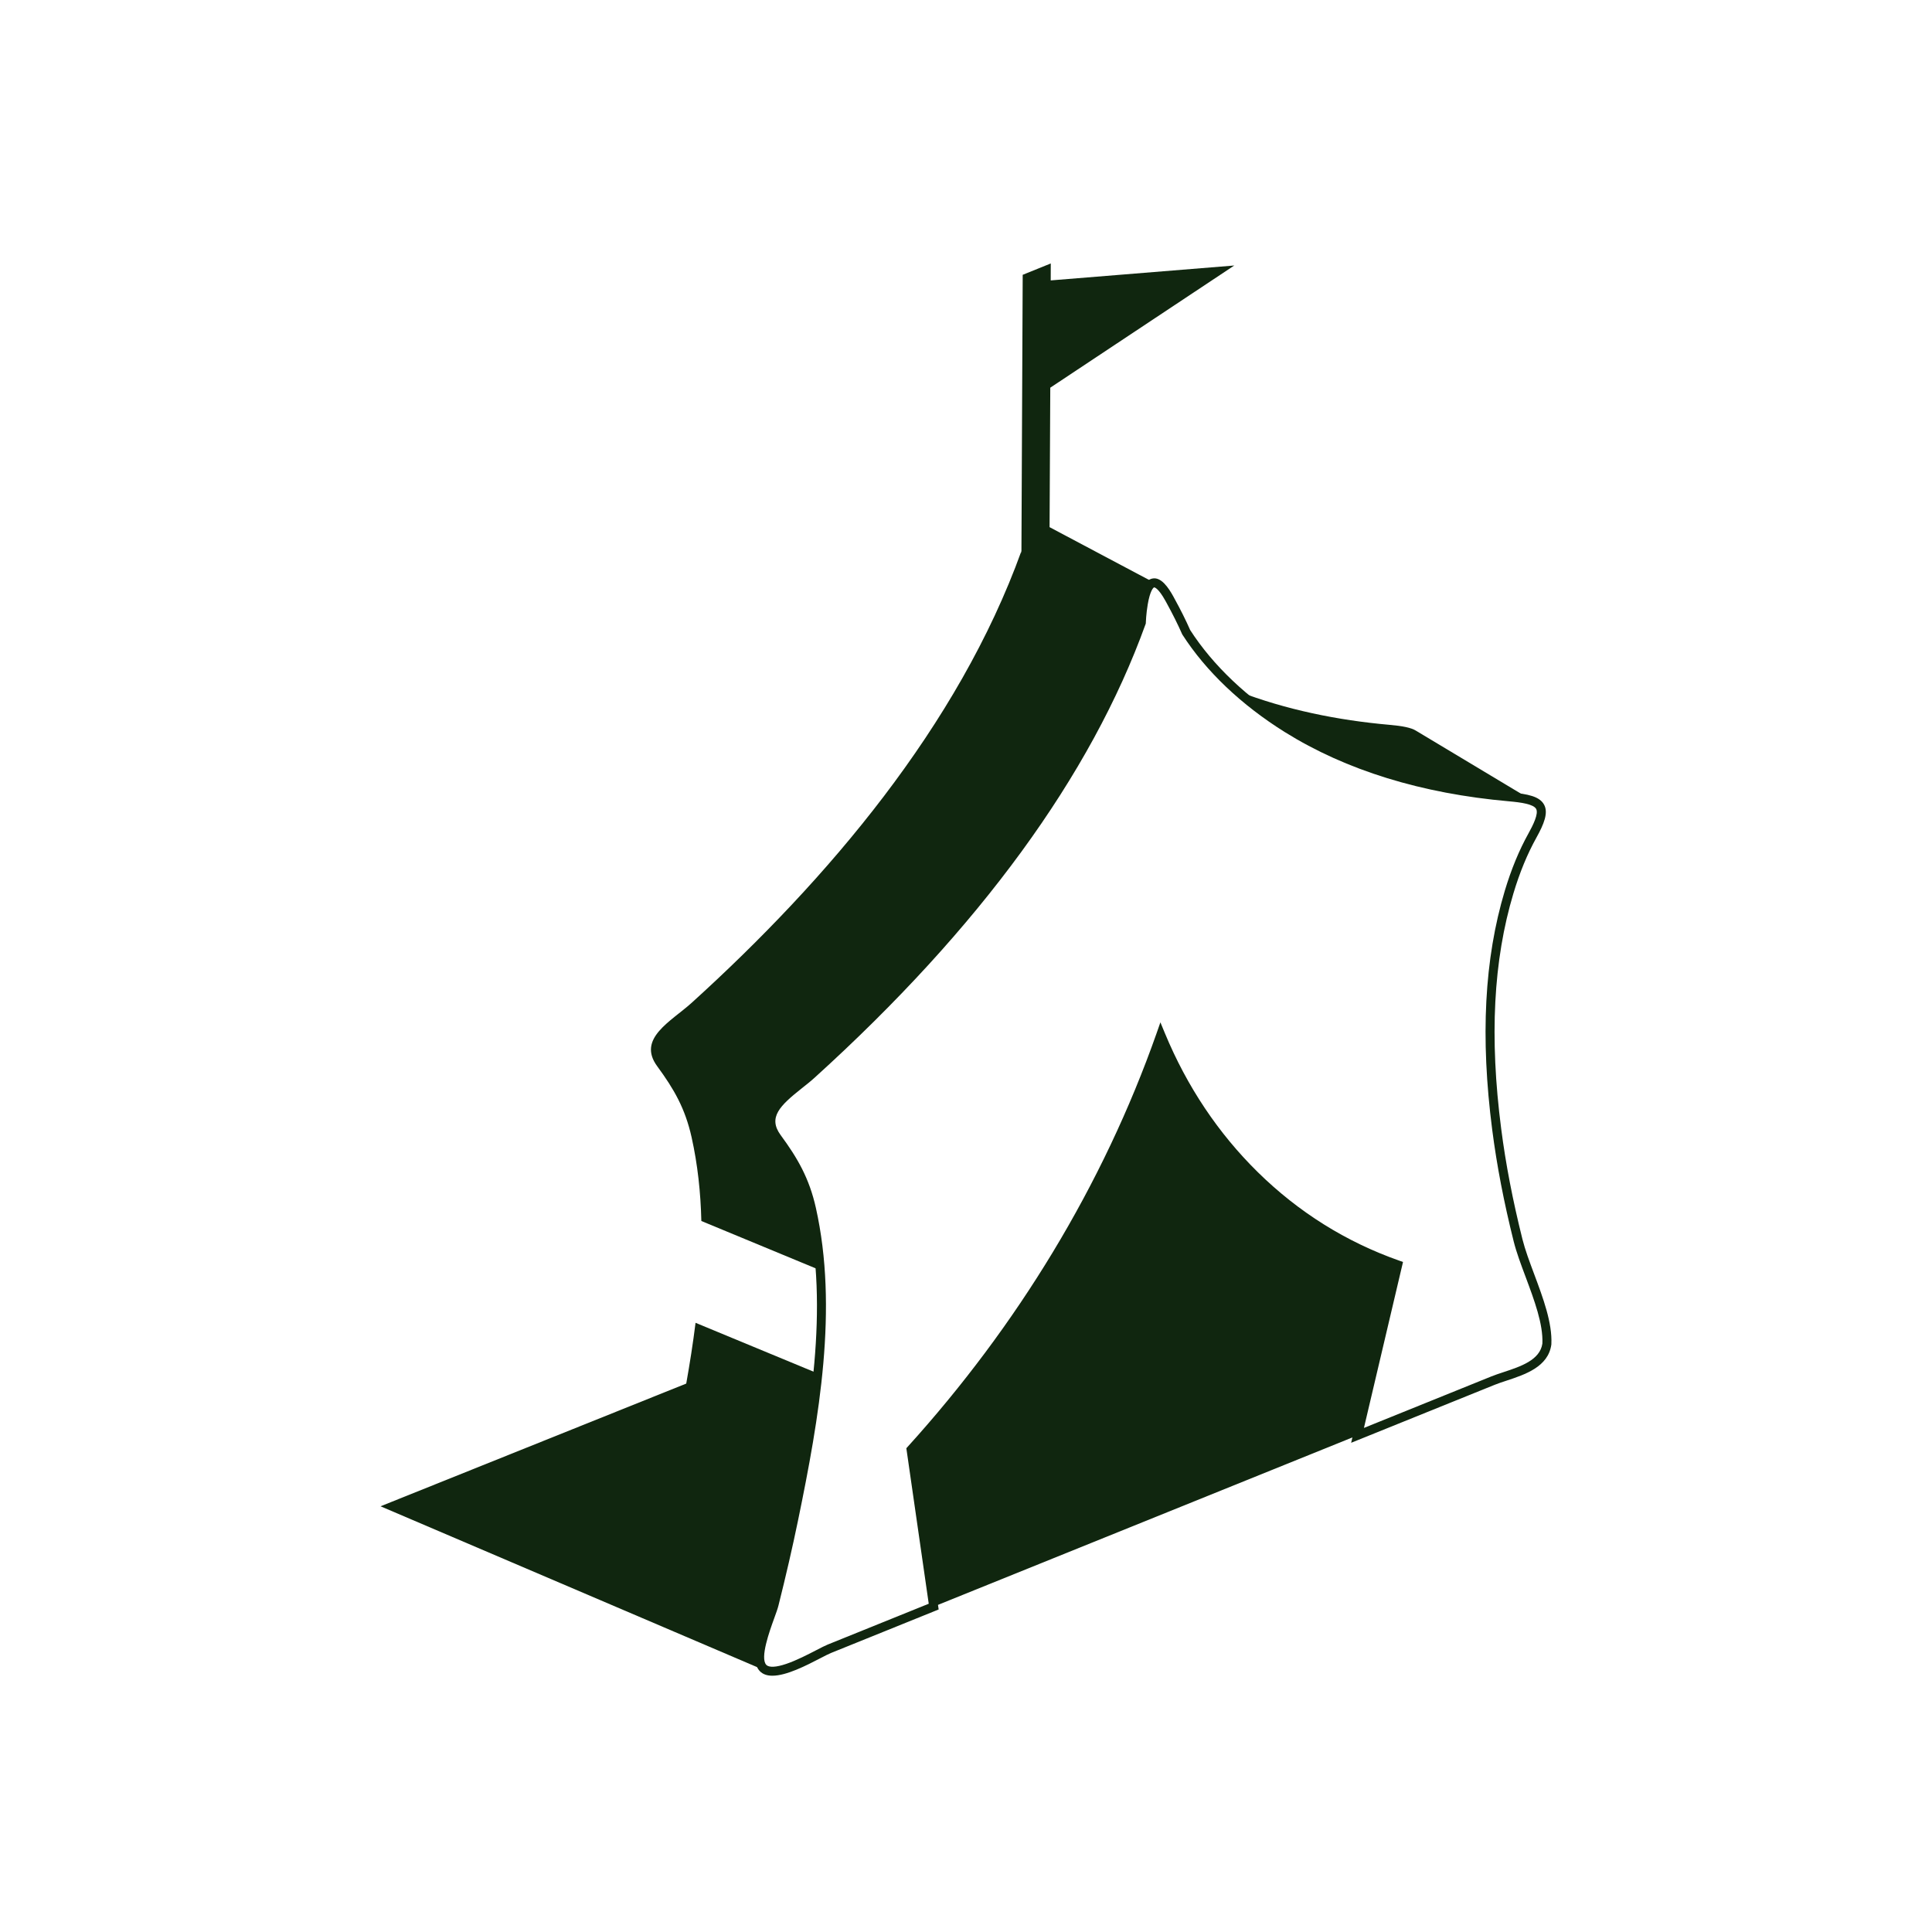 <svg width="66" height="66" viewBox="0 0 66 66" fill="none" xmlns="http://www.w3.org/2000/svg">
<path d="M42.165 9.07L35.894 9.579L35.896 9L34.937 9.388L34.891 19.421L35.85 19.034L35.879 13.244L42.165 9.07Z" fill="#10260F"/>
<path d="M52.592 27.53C52.59 27.528 52.589 27.526 52.587 27.523C52.588 27.526 52.59 27.528 52.592 27.53Z" fill="#10260F"/>
<path d="M52.618 27.573C52.618 27.573 52.618 27.572 52.617 27.572C52.617 27.572 52.618 27.573 52.618 27.573Z" fill="#10260F"/>
<path d="M41.805 23.171C41.838 23.205 41.872 23.238 41.906 23.271C41.872 23.238 41.838 23.205 41.805 23.171Z" fill="#10260F"/>
<path d="M52.631 27.604C52.629 27.601 52.628 27.597 52.627 27.594C52.628 27.597 52.63 27.601 52.631 27.604Z" fill="#10260F"/>
<path d="M52.483 27.428C52.483 27.428 52.484 27.429 52.485 27.43C52.484 27.429 52.484 27.429 52.483 27.428Z" fill="#10260F"/>
<path d="M41.922 23.287C41.959 23.322 41.995 23.356 42.031 23.391C41.995 23.356 41.958 23.322 41.922 23.287Z" fill="#10260F"/>
<path d="M43.978 24.881C46.253 26.3 48.912 26.986 51.563 27.221C51.988 27.258 52.281 27.311 52.456 27.412C52.449 27.407 52.442 27.403 52.434 27.398C52.427 27.394 52.42 27.39 52.412 27.385C52.405 27.381 52.398 27.377 52.391 27.372C52.384 27.368 52.376 27.364 52.369 27.359C52.362 27.355 52.354 27.351 52.347 27.346C52.34 27.342 52.333 27.337 52.325 27.333C52.318 27.329 52.311 27.324 52.303 27.32C52.296 27.316 52.289 27.311 52.281 27.307C52.275 27.302 52.267 27.298 52.26 27.294C52.253 27.289 52.245 27.285 52.238 27.281C52.231 27.276 52.224 27.272 52.216 27.268C52.209 27.263 52.202 27.259 52.194 27.255C52.187 27.25 52.18 27.246 52.172 27.241C52.166 27.237 52.158 27.233 52.151 27.228C52.144 27.224 52.136 27.22 52.129 27.215C52.122 27.211 52.114 27.207 52.107 27.202C52.1 27.198 52.093 27.194 52.085 27.189C52.078 27.185 52.071 27.18 52.063 27.176C52.056 27.172 52.049 27.167 52.042 27.163C52.035 27.159 52.027 27.154 52.02 27.15C52.013 27.145 52.005 27.141 51.998 27.137C51.991 27.132 51.984 27.128 51.976 27.124C51.969 27.119 51.962 27.115 51.954 27.111C51.947 27.106 51.94 27.102 51.932 27.098C51.926 27.093 51.918 27.089 51.911 27.084C51.904 27.08 51.896 27.076 51.889 27.071C51.882 27.067 51.874 27.063 51.867 27.058C51.86 27.054 51.853 27.049 51.845 27.045C51.838 27.041 51.831 27.037 51.824 27.032C51.816 27.028 51.809 27.023 51.802 27.019C51.795 27.015 51.787 27.01 51.78 27.006C51.773 27.002 51.766 26.997 51.758 26.993C51.751 26.988 51.744 26.984 51.736 26.98C51.729 26.975 51.722 26.971 51.714 26.967C51.708 26.962 51.7 26.958 51.693 26.954C51.686 26.949 51.678 26.945 51.671 26.941C51.664 26.936 51.656 26.932 51.649 26.927C51.642 26.923 51.635 26.919 51.627 26.914C51.62 26.91 51.613 26.906 51.605 26.901C51.598 26.897 51.591 26.892 51.584 26.888C51.577 26.884 51.569 26.879 51.562 26.875C51.555 26.871 51.547 26.866 51.54 26.862C51.533 26.858 51.526 26.853 51.518 26.849C51.511 26.845 51.504 26.84 51.496 26.836C51.489 26.831 51.482 26.827 51.474 26.823C51.468 26.818 51.46 26.814 51.453 26.81C51.446 26.805 51.438 26.801 51.431 26.797C51.424 26.792 51.416 26.788 51.409 26.784C51.402 26.779 51.395 26.775 51.387 26.77C51.38 26.766 51.373 26.762 51.365 26.757C51.358 26.753 51.351 26.749 51.344 26.744C51.337 26.74 51.329 26.735 51.322 26.731C51.315 26.727 51.307 26.722 51.3 26.718C51.293 26.714 51.286 26.709 51.278 26.705C51.271 26.701 51.264 26.696 51.256 26.692C51.249 26.688 51.242 26.683 51.235 26.679C51.228 26.674 51.22 26.67 51.213 26.666C51.206 26.661 51.198 26.657 51.191 26.653C51.184 26.648 51.177 26.644 51.169 26.64C51.162 26.635 51.155 26.631 51.147 26.626C51.14 26.622 51.133 26.618 51.126 26.613C51.119 26.609 51.111 26.605 51.104 26.6C51.097 26.596 51.089 26.592 51.082 26.587C51.075 26.583 51.068 26.578 51.06 26.574C51.053 26.57 51.046 26.565 51.038 26.561C51.031 26.557 51.024 26.552 51.017 26.548C51.01 26.544 51.002 26.539 50.995 26.535C50.988 26.53 50.98 26.526 50.973 26.522C50.966 26.517 50.959 26.513 50.951 26.509C50.944 26.504 50.937 26.5 50.929 26.496C50.922 26.491 50.915 26.487 50.907 26.483C50.901 26.478 50.893 26.474 50.886 26.469C50.879 26.465 50.871 26.461 50.864 26.456C50.857 26.452 50.849 26.448 50.842 26.443C50.835 26.439 50.828 26.434 50.82 26.43C50.813 26.426 50.806 26.421 50.798 26.417C50.791 26.413 50.784 26.408 50.777 26.404C50.77 26.4 50.762 26.395 50.755 26.391C50.748 26.387 50.74 26.382 50.733 26.378C50.726 26.373 50.719 26.369 50.711 26.365C50.704 26.36 50.697 26.356 50.689 26.352C50.682 26.347 50.675 26.343 50.668 26.339C50.661 26.334 50.653 26.33 50.646 26.326C50.639 26.321 50.631 26.317 50.624 26.312C50.617 26.308 50.61 26.304 50.602 26.299C50.595 26.295 50.588 26.291 50.58 26.286C50.573 26.282 50.566 26.277 50.559 26.273C50.552 26.269 50.544 26.264 50.537 26.26C50.53 26.256 50.522 26.251 50.515 26.247C50.508 26.243 50.501 26.238 50.493 26.234C50.486 26.23 50.479 26.225 50.471 26.221C50.464 26.216 50.457 26.212 50.45 26.208C50.443 26.203 50.435 26.199 50.428 26.195C50.421 26.19 50.413 26.186 50.406 26.181C50.399 26.177 50.392 26.173 50.384 26.169C50.377 26.164 50.37 26.16 50.362 26.155C50.355 26.151 50.348 26.147 50.34 26.142C50.334 26.138 50.326 26.134 50.319 26.129C50.312 26.125 50.304 26.12 50.297 26.116C50.29 26.112 50.282 26.107 50.275 26.103C50.268 26.099 50.261 26.094 50.253 26.09C50.246 26.086 50.239 26.081 50.231 26.077C50.224 26.073 50.217 26.068 50.21 26.064C50.203 26.059 50.195 26.055 50.188 26.051C50.181 26.046 50.173 26.042 50.166 26.038C50.159 26.033 50.152 26.029 50.144 26.024C50.137 26.02 50.13 26.016 50.122 26.011C50.115 26.007 50.108 26.003 50.1 25.998C50.094 25.994 50.086 25.99 50.079 25.985C50.072 25.981 50.064 25.977 50.057 25.972C50.05 25.968 50.043 25.963 50.035 25.959C50.028 25.955 50.021 25.95 50.013 25.946C50.006 25.942 49.999 25.937 49.992 25.933C49.985 25.929 49.977 25.924 49.97 25.92C49.963 25.916 49.955 25.911 49.948 25.907C49.941 25.902 49.934 25.898 49.926 25.894C49.919 25.889 49.912 25.885 49.904 25.881C49.897 25.876 49.89 25.872 49.883 25.867C49.876 25.863 49.868 25.859 49.861 25.854C49.854 25.85 49.846 25.846 49.839 25.841C49.832 25.837 49.825 25.833 49.817 25.828C49.81 25.824 49.803 25.82 49.795 25.815C49.788 25.811 49.781 25.806 49.773 25.802C49.767 25.798 49.759 25.793 49.752 25.789C49.745 25.785 49.737 25.78 49.73 25.776C49.723 25.771 49.715 25.767 49.708 25.763C49.701 25.758 49.694 25.754 49.686 25.75C49.679 25.745 49.672 25.741 49.664 25.737C49.657 25.732 49.65 25.728 49.643 25.724C49.636 25.719 49.628 25.715 49.621 25.71C49.614 25.706 49.606 25.702 49.599 25.697C49.592 25.693 49.585 25.689 49.577 25.684C49.57 25.68 49.563 25.676 49.555 25.671C49.548 25.667 49.541 25.663 49.533 25.658C49.527 25.654 49.519 25.649 49.512 25.645C49.505 25.641 49.497 25.636 49.49 25.632C49.483 25.628 49.475 25.623 49.468 25.619C49.461 25.614 49.454 25.61 49.446 25.606C49.439 25.601 49.432 25.597 49.425 25.593C49.417 25.588 49.41 25.584 49.403 25.58C49.396 25.575 49.388 25.571 49.381 25.567C49.374 25.562 49.367 25.558 49.359 25.553C49.352 25.549 49.345 25.545 49.337 25.54C49.33 25.536 49.323 25.532 49.315 25.527C49.309 25.523 49.301 25.518 49.294 25.514C49.287 25.51 49.279 25.506 49.272 25.501C49.265 25.497 49.257 25.492 49.25 25.488C49.243 25.484 49.236 25.479 49.228 25.475C49.221 25.471 49.214 25.466 49.206 25.462C49.199 25.457 49.192 25.453 49.185 25.449C49.178 25.444 49.17 25.44 49.163 25.436C49.156 25.431 49.148 25.427 49.141 25.423C49.134 25.418 49.127 25.414 49.119 25.41C49.112 25.405 49.105 25.401 49.097 25.396C49.09 25.392 49.083 25.388 49.075 25.383C49.069 25.379 49.061 25.375 49.054 25.37C49.047 25.366 49.039 25.361 49.032 25.357C49.025 25.353 49.017 25.348 49.01 25.344C49.003 25.34 48.996 25.335 48.988 25.331C48.981 25.327 48.974 25.322 48.967 25.318C48.959 25.314 48.952 25.309 48.945 25.305C48.938 25.3 48.93 25.296 48.923 25.292C48.916 25.287 48.908 25.283 48.901 25.279C48.894 25.274 48.887 25.27 48.879 25.266C48.872 25.261 48.865 25.257 48.857 25.253C48.85 25.248 48.843 25.244 48.836 25.239C48.829 25.235 48.821 25.231 48.814 25.226C48.807 25.222 48.799 25.218 48.792 25.213C48.785 25.209 48.778 25.204 48.77 25.2C48.763 25.196 48.756 25.191 48.748 25.187C48.742 25.183 48.734 25.178 48.727 25.174C48.72 25.17 48.712 25.165 48.705 25.161C48.698 25.157 48.69 25.152 48.683 25.148C48.676 25.143 48.669 25.139 48.661 25.135C48.654 25.13 48.647 25.126 48.639 25.122C48.632 25.117 48.625 25.113 48.617 25.108C48.611 25.104 48.603 25.1 48.596 25.096C48.589 25.091 48.581 25.087 48.574 25.082C48.567 25.078 48.559 25.074 48.552 25.069C48.545 25.065 48.538 25.061 48.53 25.056C48.523 25.052 48.516 25.047 48.508 25.043C48.502 25.039 48.494 25.034 48.487 25.03C48.48 25.026 48.472 25.021 48.465 25.017C48.458 25.013 48.45 25.008 48.443 25.004C48.436 25 48.429 24.995 48.421 24.991C48.414 24.986 48.407 24.982 48.399 24.978C48.392 24.973 48.385 24.969 48.378 24.965C48.206 24.856 47.906 24.8 47.463 24.761C45.701 24.605 43.937 24.248 42.283 23.611C42.2 23.537 42.117 23.462 42.036 23.386C42.635 23.948 43.295 24.444 43.974 24.867L43.978 24.881Z" fill="#10260F"/>
<path d="M52.651 27.691C52.65 27.686 52.65 27.681 52.649 27.676C52.65 27.681 52.65 27.686 52.651 27.691Z" fill="#10260F"/>
<path d="M39.91 20.384C39.91 20.384 39.911 20.387 39.913 20.389C39.911 20.387 39.911 20.386 39.91 20.384Z" fill="#10260F"/>
<path d="M23.761 45.19C23.674 45.887 23.565 46.58 23.443 47.265L13 51.457L26.055 57.033L26.102 57.014C26.106 57.016 26.109 57.018 26.112 57.02C26.096 57.008 26.081 56.995 26.067 56.981C25.691 56.589 26.338 55.234 26.445 54.808C26.686 53.848 26.91 52.884 27.11 51.915C27.441 50.314 27.767 48.622 27.938 46.919L23.761 45.189L23.761 45.19Z" fill="#10260F"/>
<path d="M35.854 18.008L35.338 19.038C35.338 19.021 35.337 19.011 35.336 19.015C35.33 19.034 35.324 19.053 35.317 19.073C35.316 19.028 35.315 19 35.314 19.005C35.308 19.025 35.301 19.044 35.295 19.063C35.294 19.018 35.293 18.99 35.292 18.996C35.286 19.015 35.279 19.035 35.273 19.054C35.272 19.009 35.271 18.981 35.27 18.986C35.264 19.006 35.257 19.025 35.25 19.045C35.25 19 35.249 18.972 35.248 18.977C35.241 18.996 35.234 19.016 35.228 19.036C35.227 18.991 35.226 18.963 35.225 18.967C35.219 18.987 35.212 19.007 35.206 19.027C35.205 18.982 35.204 18.954 35.203 18.958C35.197 18.978 35.19 18.997 35.183 19.017C35.183 18.973 35.182 18.945 35.181 18.948C35.174 18.968 35.168 18.988 35.161 19.008C35.16 18.964 35.16 18.935 35.159 18.939C35.152 18.959 35.145 18.979 35.139 18.999C35.138 18.955 35.138 18.926 35.137 18.929C35.13 18.949 35.123 18.969 35.116 18.99C35.116 18.946 35.115 18.917 35.115 18.92C35.108 18.94 35.101 18.96 35.094 18.98C35.094 18.936 35.093 18.908 35.093 18.91C35.086 18.93 35.078 18.951 35.072 18.971C35.071 18.927 35.071 18.899 35.071 18.901C35.063 18.921 35.056 18.941 35.049 18.962C35.049 18.918 35.049 18.889 35.048 18.891C35.041 18.912 35.034 18.932 35.027 18.952C35.027 18.909 35.027 18.88 35.026 18.882C35.019 18.902 35.012 18.922 35.005 18.942C35.005 18.899 35.005 18.871 35.004 18.872C34.997 18.893 34.989 18.913 34.982 18.933C34.982 18.89 34.982 18.862 34.982 18.863C34.975 18.883 34.967 18.903 34.96 18.924C34.96 18.881 34.96 18.852 34.96 18.853C34.953 18.874 34.945 18.894 34.938 18.914C34.938 18.871 34.938 18.843 34.938 18.844C34.93 18.864 34.923 18.884 34.916 18.905C34.916 18.862 34.916 18.834 34.916 18.834C34.908 18.855 34.9 18.874 34.893 18.895V18.825C32.739 24.795 28.271 30.049 23.631 34.255C22.922 34.897 21.755 35.476 22.451 36.424C23.026 37.207 23.406 37.865 23.626 38.851C23.834 39.783 23.936 40.742 23.959 41.711L28.02 43.393C27.971 42.684 27.875 41.984 27.722 41.298C27.502 40.312 27.122 39.653 26.547 38.87C25.851 37.922 27.018 37.343 27.727 36.701C32.367 32.495 36.836 27.241 38.989 21.271C38.989 21.271 39.036 19.89 39.441 19.911L35.854 18.008H35.854Z" fill="#10260F"/>
<path d="M39.729 20.115C39.729 20.115 39.73 20.116 39.73 20.116C39.73 20.116 39.73 20.116 39.729 20.115Z" fill="#10260F"/>
<path d="M28.311 56.333C28.311 56.333 28.311 56.333 28.312 56.333C28.312 56.333 28.311 56.333 28.311 56.333Z" fill="#10260F"/>
<path d="M39.763 20.159C39.763 20.159 39.764 20.161 39.765 20.162C39.764 20.161 39.764 20.16 39.763 20.159Z" fill="#10260F"/>
<path d="M39.798 20.207C39.798 20.207 39.8 20.21 39.801 20.211C39.8 20.21 39.799 20.209 39.798 20.207Z" fill="#10260F"/>
<path d="M47.748 43.211C44.005 41.893 41.161 38.997 39.653 35.356C39.375 36.143 39.073 36.921 38.746 37.688C36.901 42.028 34.292 46.027 31.125 49.524L31.896 54.884L46.376 49.034L47.748 43.211V43.211Z" fill="#10260F"/>
<path d="M28.265 56.353C28.265 56.353 28.268 56.352 28.269 56.352C28.268 56.352 28.266 56.353 28.265 56.353Z" fill="#10260F"/>
<path d="M28.242 56.364C28.242 56.364 28.245 56.363 28.246 56.362C28.245 56.363 28.243 56.364 28.242 56.364Z" fill="#10260F"/>
<path d="M28.218 56.376C28.218 56.376 28.219 56.376 28.22 56.375C28.219 56.375 28.219 56.376 28.218 56.376Z" fill="#10260F"/>
<path d="M26.387 57.245C26.212 57.245 26.063 57.2 25.956 57.088C25.601 56.718 25.923 55.828 26.158 55.179C26.22 55.009 26.273 54.862 26.296 54.77C26.55 53.757 26.767 52.813 26.959 51.884C27.682 48.391 28.324 44.7 27.572 41.331C27.355 40.363 26.986 39.729 26.422 38.961C26.132 38.566 26.102 38.172 26.333 37.789C26.523 37.473 26.866 37.201 27.198 36.938C27.35 36.818 27.493 36.704 27.623 36.587C33.212 31.522 36.984 26.359 38.836 21.241C38.84 21.159 38.855 20.885 38.904 20.6C38.992 20.084 39.135 19.819 39.356 19.766C39.663 19.692 39.917 20.077 40.083 20.376C40.096 20.398 40.109 20.421 40.12 20.445C40.333 20.832 40.514 21.195 40.658 21.523C41.437 22.732 42.613 23.848 44.06 24.75C46.108 26.028 48.638 26.807 51.577 27.067C52.207 27.123 52.6 27.21 52.75 27.492C52.896 27.767 52.75 28.141 52.485 28.617C52.174 29.178 51.917 29.8 51.701 30.519C51.015 32.802 50.878 35.432 51.283 38.562C51.439 39.772 51.677 41.006 52.009 42.334C52.099 42.693 52.249 43.096 52.409 43.524C52.716 44.345 53.032 45.194 52.997 45.92L52.996 45.933C52.892 46.693 52.101 46.955 51.465 47.165C51.319 47.213 51.18 47.259 51.061 47.307L46.157 49.288L47.566 43.31C45.761 42.653 44.143 41.629 42.755 40.265C41.463 38.995 40.425 37.487 39.666 35.777C38.77 38.239 37.614 40.648 36.225 42.943C34.812 45.28 33.151 47.51 31.287 49.574L32.066 54.982L28.389 56.468C28.311 56.499 28.181 56.566 28.029 56.645C27.541 56.898 26.869 57.245 26.386 57.245L26.387 57.245ZM39.428 20.065H39.428C39.393 20.074 39.285 20.195 39.208 20.649C39.154 20.963 39.143 21.273 39.143 21.276L39.142 21.3L39.134 21.323C37.268 26.496 33.464 31.708 27.829 36.815C27.693 36.939 27.538 37.061 27.389 37.179C26.645 37.77 26.225 38.172 26.67 38.779C27.244 39.559 27.645 40.248 27.872 41.264C28.637 44.692 27.989 48.421 27.261 51.946C27.068 52.88 26.849 53.828 26.594 54.845C26.568 54.952 26.512 55.106 26.448 55.283C26.288 55.724 25.956 56.642 26.178 56.874C26.271 56.971 26.514 56.959 26.862 56.84C27.21 56.722 27.602 56.519 27.888 56.371C28.053 56.286 28.183 56.218 28.273 56.182L31.727 54.786L30.962 49.474L31.01 49.421C32.88 47.357 34.547 45.123 35.962 42.783C37.409 40.392 38.602 37.876 39.508 35.305L39.641 34.925L39.795 35.297C40.55 37.118 41.618 38.715 42.971 40.045C44.36 41.41 45.984 42.426 47.799 43.065L47.929 43.111L46.594 48.78L50.946 47.021C51.074 46.969 51.217 46.922 51.369 46.872C51.95 46.68 52.608 46.462 52.69 45.898C52.72 45.236 52.415 44.42 52.121 43.631C51.958 43.196 51.804 42.784 51.71 42.409C51.375 41.069 51.135 39.824 50.977 38.601C50.567 35.428 50.708 32.755 51.406 30.43C51.629 29.69 51.894 29.048 52.216 28.468C52.37 28.19 52.565 27.801 52.478 27.636C52.389 27.47 51.959 27.41 51.55 27.374C48.562 27.11 45.987 26.315 43.896 25.012C42.407 24.083 41.195 22.93 40.392 21.679L40.386 21.669L40.381 21.658C40.239 21.334 40.059 20.974 39.848 20.589L39.843 20.58C39.836 20.565 39.828 20.551 39.82 20.538L39.815 20.529C39.565 20.078 39.439 20.066 39.428 20.066V20.065Z" fill="#10260F"/>
</svg>
